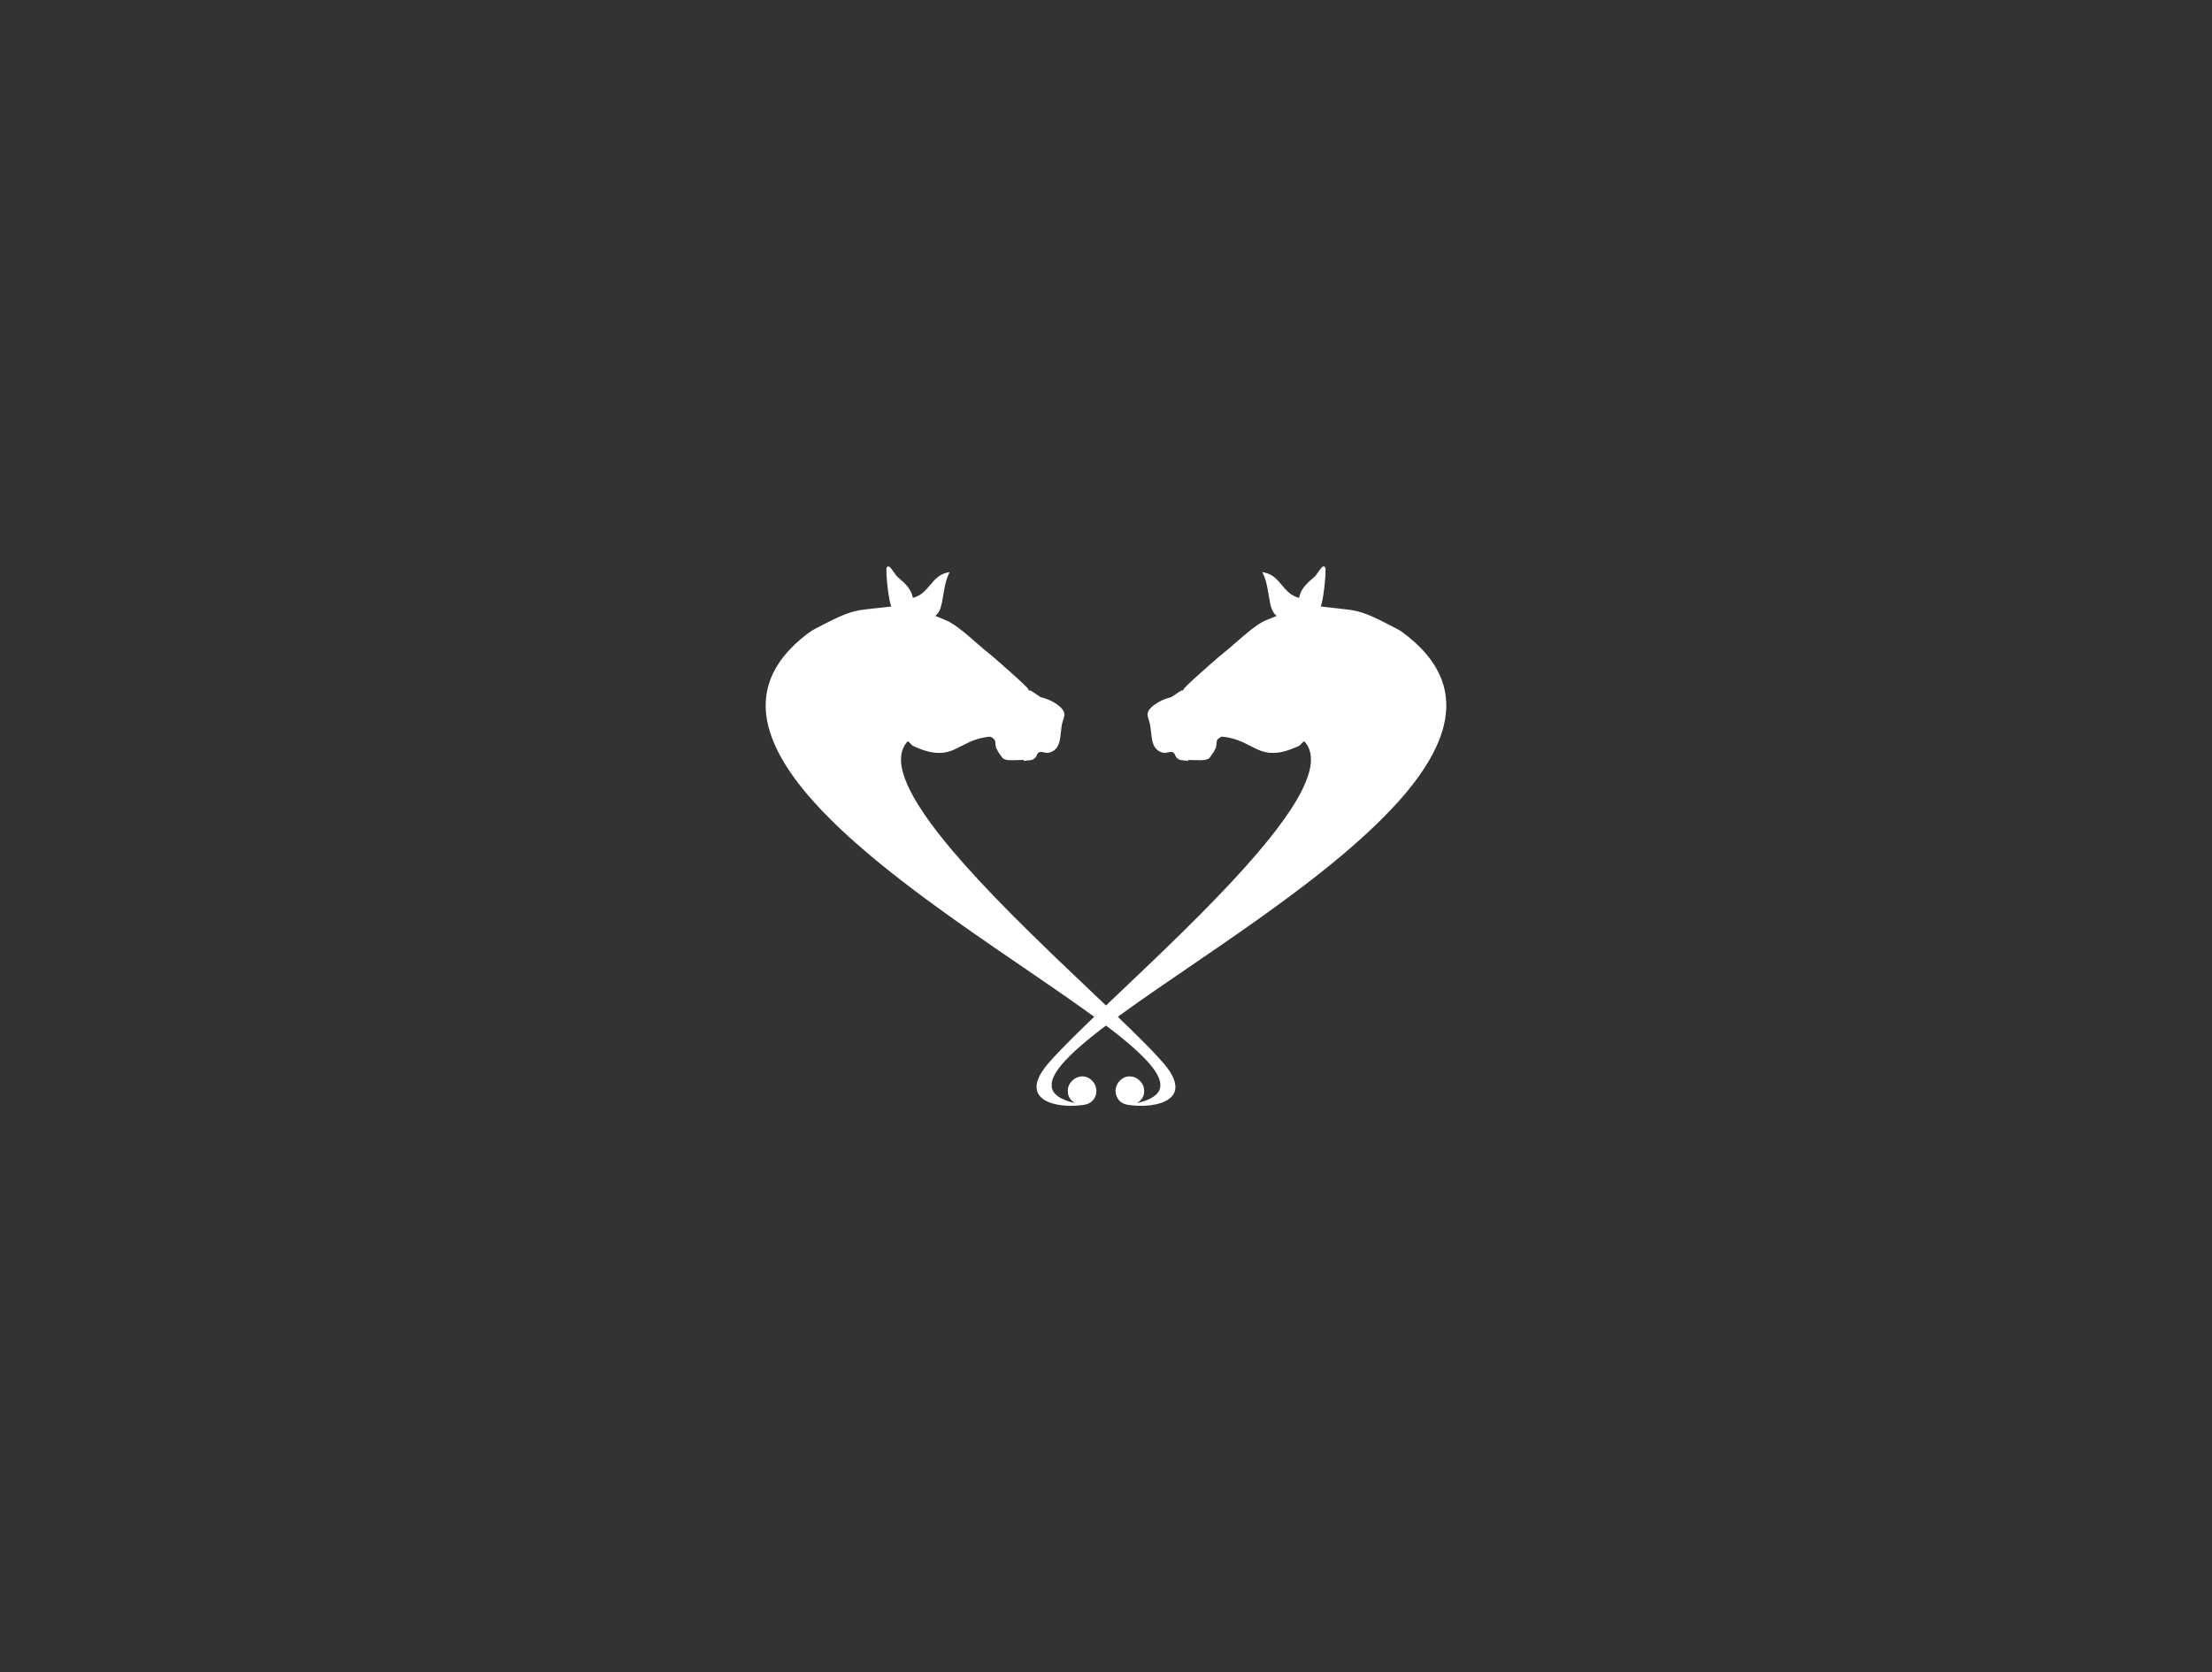 <?xml version="1.0" encoding="utf-8"?>
<!-- Generator: Adobe Illustrator 16.0.0, SVG Export Plug-In . SVG Version: 6.00 Build 0)  -->
<!DOCTYPE svg PUBLIC "-//W3C//DTD SVG 1.1//EN" "http://www.w3.org/Graphics/SVG/1.1/DTD/svg11.dtd">
<svg version="1.1" id="Réteg_1" xmlns="http://www.w3.org/2000/svg" xmlns:xlink="http://www.w3.org/1999/xlink" x="0px" y="0px"
	 width="410px" height="310px" viewBox="2914.862 2319.801 410 310" enable-background="new 2914.862 2319.801 410 310"
	 xml:space="preserve">
<rect x="2914.862" y="2319.801" width="410" height="310" fill="#333333" stroke="none"/>
<g transform="translate(0,4950) scale(0.1,-0.1)">
	<path fill="#FFFFFF" d="M30793.4,25251.473c-0.322-0.264-0.85-1.051-1.152-1.764c-0.527-1.172-0.592-1.514-0.67-4.408
		c-0.303-10.264,2.529-38.545,5.322-53.447c1.197-6.275,2.311-10.605,3.34-12.896c0.328-0.707,0.547-1.273,0.527-1.273
		c-0.039,0-3.115-0.367-6.82-0.811c-3.727-0.426-11.094-1.256-16.377-1.822c-23.141-2.471-28.037-3.057-34.717-4.17
		c-13.609-2.285-24.518-5.83-41.1-13.359c-12.104-5.488-46.723-23.242-50.141-25.713c-27.715-20.02-48.75-41.621-62.598-64.252
		c-11.357-18.564-18.076-37.773-20.348-58.203c-1.172-10.484-1.068-22.35,0.283-33.502c3.242-26.582,14.092-55.693,31.949-85.736
		c30.932-52.086,83.852-109.336,160.678-173.916c50.039-42.041,110.367-87.451,190.898-143.633
		c25.309-17.666,44.316-30.752,109.316-75.186c48.223-32.979,71.85-49.375,96.67-67.109c9.066-6.475,18.34-13.193,18.275-13.232
		c-0.141-0.107-12.246-11.768-18.359-17.734c-32.592-31.689-53.77-53.506-66.947-68.936c-12.188-14.268-19.029-26.494-21.055-37.656
		c-0.445-2.383-0.586-6.777-0.303-9.082c1.234-9.766,7.451-17.5,18.604-23.086c14.619-7.324,38.686-10.244,62.695-7.588
		c9.477,1.035,13.383,2.109,17.855,4.854c2.412,1.504,6.035,5.127,7.535,7.539c5.625,9.15,5.424,20.156-0.547,29.189
		c-7.535,11.396-21.055,15.225-32.857,9.287c-7.797-3.906-13.486-11.055-15.063-18.906c-0.484-2.402-0.605-7.227-0.244-9.609
		c1.094-7.012,4.902-12.822,11.137-16.953c0.85-0.566,1.539-1.064,1.494-1.094c-0.141-0.137-8.701,2.168-11.781,3.164
		c-11.031,3.584-18.643,7.734-23.887,13.037c-3.258,3.301-5.426,6.943-6.539,11.016c-0.482,1.797-0.527,2.285-0.527,6.006
		c0,3.73,0.045,4.229,0.566,6.465c4.801,20.4,28.063,46.66,74.42,83.945c9.17,7.393,25.283,19.824,25.688,19.824
		c0.104,0,2.734-1.943,5.83-4.316c21.07-16.133,37.232-29.453,51.275-42.324c4.717-4.316,16.66-16.26,20.068-20.068
		c13.818-15.449,20.986-27.324,23.174-38.457c0.449-2.207,0.508-7.676,0.127-9.521c-0.732-3.438-2.275-6.885-4.336-9.658
		c-5.664-7.646-17.207-13.799-33.809-18.057c-5.02-1.27-4.922-1.27-3.701-0.508c4.98,3.184,8.643,7.451,10.527,12.295
		c2.002,5.205,2.168,12.305,0.381,17.627c-2.188,6.563-7.754,12.861-14.316,16.143c-5.781,2.93-13.037,3.516-18.906,1.553
		c-6.094-2.021-11.533-6.514-14.834-12.285c-2.9-5.039-4.229-10.752-3.682-15.674c1.416-12.715,9.512-21.396,21.924-23.496
		c11.211-1.904,24.912-2.471,36.816-1.523c20.713,1.621,36.504,7.412,44.941,16.436c10.371,11.055,9.561,26.426-2.363,45.488
		c-5.322,8.506-12.881,17.598-27.881,33.613c-14.395,15.342-38.584,39.473-65.146,64.98c-3.945,3.809-4.189,4.072-3.838,4.375
		c0.742,0.723,23.135,16.738,36.885,26.416c19.512,13.74,37.686,26.299,82.09,56.66c70.381,48.164,81.582,55.859,107.188,73.75
		c91.748,64.131,157.197,114.16,211.25,161.465c32.1,28.119,60.83,56.221,83.623,81.807
		c73.916,83.061,100.781,154.746,81.367,217.221c-6.68,21.48-18.975,41.963-36.846,61.441c-3.545,3.867-11.748,11.943-15.713,15.508
		c-7.734,6.918-16.758,14.189-25.078,20.141c-2.09,1.5-6.416,3.848-22.773,12.285c-36.338,18.75-51.582,24.479-73.145,27.574
		c-5.488,0.771-10.303,1.338-25.352,2.934c-12.891,1.377-27.734,3.082-27.871,3.203c-0.039,0.039,0.205,0.664,0.527,1.373
		c2.607,5.771,5.908,26.279,7.695,47.656c0.664,7.895,0.869,11.885,0.889,16.703c0,3.844-0.059,4.717-0.342,5.547
		c-0.488,1.334-1.24,2.447-1.865,2.73c-0.771,0.346-2.09,0.264-2.998-0.182c-1.436-0.688-3.945-3.48-6.436-7.188
		c-2.793-4.17-4.639-6.781-5.625-7.998c-0.41-0.502-0.957-1.254-1.201-1.66c-0.244-0.4-1.777-1.859-3.418-3.236
		c-12.979-10.83-19.6-18.34-23.643-26.783c-1.279-2.65-2.559-6.357-3.076-8.988c-0.205-1.051-0.488-1.963-0.615-2.002
		c-0.479-0.162-6.172,1.943-8.926,3.32c-4.717,2.324-8.545,5.059-12.646,8.984c-2.803,2.676-5.352,5.508-10.791,11.967
		c-7.539,8.945-11.484,12.813-16.563,16.236c-5.41,3.623-10.85,5.707-18.467,7.104l-0.664,0.104l0.791-1.559
		c2.695-5.385,5.059-12.006,6.885-19.375c1.289-5.16,2.344-10.648,4.082-21.137c2.432-14.736,3.506-19.756,5.283-24.918
		c2.148-6.094,5.527-11.279,8.828-13.461c0.469-0.309,0.85-0.611,0.85-0.689c0-0.141-14.248-6.016-18.018-7.432
		c-10.928-4.066-24.375-13.32-44.336-30.424c-2.266-1.969-8.271-7.207-13.359-11.641c-10.42-9.15-16.211-14.029-21.289-17.959
		c-7.998-6.191-41.582-35.709-60.996-53.623c-5.029-4.639-13.203-12.754-14.053-13.951c-0.605-0.869-0.625-0.912-0.244-1.113
		c0.361-0.205,0.264-0.322-0.996-1.377c-0.762-0.648-1.436-1.172-1.494-1.172s-0.117,0.221-0.166,0.504l-0.059,0.508l-1.455-0.689
		c-2.412-1.152-8.945-5.424-16.055-10.443c-2.51-1.783-3.242-2.148-5.508-2.633c-9.551-2.129-20.928-7.533-29.922-14.252
		c-2.344-1.764-6.855-6.217-8.174-8.076c-2.676-3.789-3.701-7.555-3.184-11.383c0.127-0.889,0.977-3.984,1.865-6.879
		c0.908-2.896,1.865-6.074,2.129-7.086c0.684-2.676,1.416-7.25,2.002-12.65c0.283-2.613,0.693-6.441,0.908-8.506
		c1.563-14.293,4.355-21.924,10.049-27.33c2.607-2.471,5.625-4.252,9.346-5.443c4.072-1.318,5.898-1.318,11.484-0.02
		c3.32,0.766,3.818,0.83,5.664,0.746c2.832-0.121,4.014-0.605,5.469-2.227c1.172-1.273,1.904-2.611,2.832-5.141
		c0.664-1.822,1.641-3.096,3.018-3.99c0.586-0.361,1.533-1.094,2.1-1.615c0.596-0.508,1.338-1.074,1.709-1.26
		c0.889-0.465,4.326-1.051,7.607-1.295c4.697-0.361,6.885-0.605,7.871-0.908c0.527-0.166,0.996-0.244,1.055-0.186
		c0.059,0.045,0.146,0.469,0.205,0.953l0.117,0.85h1.523c0.83,0,5.508-0.123,10.4-0.283c8.975-0.283,15.508-0.221,18.408,0.186
		c1.699,0.238,6.27,1.801,7.432,2.529c1.045,0.688,1.436,1.152,5.439,6.82c3.965,5.586,5.039,7.266,5.205,8.057
		c0.264,1.236,0.791,2.311,1.455,2.979c1.279,1.295,2.148,4.879,2.451,10.098c0.117,1.885,0.303,3.867,0.43,4.395
		c0.283,1.338,1.006,2.691,2.021,3.848c0.928,1.051,4.209,3.301,5.986,4.131c1.299,0.586,2.09,0.566,7.275-0.166
		c10.986-1.537,21.035-4.408,31.377-8.945c3.525-1.537,5.4-2.471,18.926-9.291c9.092-4.596,12.49-6.113,17.305-7.773
		c5.049-1.744,10.166-2.877,15.146-3.34c3.848-0.348,12.002-0.143,15.83,0.404c9.795,1.436,19.805,4.391,31.484,9.332
		c7.91,3.34,8.76,3.848,10.42,6.152c0.752,1.055,4.922,4.902,5.918,5.469c0.361,0.199,1.045-0.406,2.754-2.51
		c5.361-6.621,8.457-14.111,9.795-23.688c0.488-3.461,0.459-11.479-0.02-15.648c-3.604-31.035-25.02-71.787-65.166-123.994
		c-43.867-57.109-108.955-126.729-206.631-221.104c-22.295-21.543-40.576-39.014-82.197-78.545
		c-8.965-8.525-18.379-17.471-20.904-19.902l-4.639-4.414l-1.738,1.68c-0.971,0.928-10.004,9.512-20.082,19.092
		c-64.238,61.016-85.43,81.377-118.834,114.199c-96.586,94.863-160.213,166.406-198.109,222.758
		c-25.488,37.92-38.887,68.145-40.99,92.516c-0.328,3.828-0.123,11.299,0.4,14.74c1.357,8.867,4.717,16.48,10.166,22.998
		c1.396,1.66,1.699,1.943,2.064,1.822c0.768-0.244,5.059-4.189,6.133-5.65c1.236-1.641,1.578-1.924,3.379-2.855
		c5.566-2.852,16.803-7.207,24.033-9.293c10.078-2.891,16.861-3.861,25.748-3.682c5.912,0.123,8.809,0.484,13.949,1.783
		c7.389,1.859,12.49,4.008,26.178,11.049c12.953,6.686,18.32,9.092,26.133,11.705c6.982,2.348,13.158,3.803,20.365,4.838
		c6.885,0.992,6.744,0.992,9.898-0.873c3.48-2.061,5.527-4.473,6.055-7.105c0.102-0.605,0.264-2.285,0.322-3.744
		c0.186-3.463,0.566-5.889,1.338-8.359c0.443-1.416,0.727-2.008,0.951-1.982c0.342,0.02,1.334-1.783,1.641-3.037
		c0.283-1.035,1.012-2.168,5.729-8.828c2.953-4.17,4.027-5.527,4.715-5.992c1.172-0.791,5.869-2.412,7.691-2.67
		c3.461-0.508,16.703-0.449,27.777,0.117l2.467,0.141l0.141-1.049c0.104-0.752,0.225-1.035,0.406-0.953
		c0.893,0.342,3.646,0.748,6.459,0.934c3.359,0.238,7.955,0.83,9.254,1.211c0.404,0.121,1.455,0.811,2.328,1.543
		c0.869,0.727,1.92,1.494,2.324,1.719c1.074,0.547,2.188,2.227,3.16,4.756c1.01,2.631,2.51,4.779,3.848,5.508
		c2.387,1.313,4.697,1.377,9.818,0.225c5.807-1.299,7.73-1.256,12.041,0.238c9.459,3.34,14.82,10.43,17.354,22.959
		c0.709,3.502,1.211,7.246,1.92,14.273c1.055,10.219,1.904,15.404,3.242,19.414c0.322,0.951,1.152,3.559,1.84,5.791
		c1.178,3.822,1.256,4.189,1.338,6.576c0.162,3.926-0.424,5.869-2.934,9.615c-4.273,6.42-14.742,13.867-26.621,18.91
		c-3.688,1.559-8.262,3.076-11.357,3.766c-2.676,0.586-3.301,0.85-5.084,2.162c-2.348,1.725-11.357,7.818-13.564,9.176
		c-2.49,1.537-4.531,2.568-4.795,2.406c-0.082-0.059-0.102-0.346-0.043-0.648c0.166-0.625,0.365-0.748-1.803,1.074
		c-1.068,0.889-1.152,1.01-0.83,1.254c0.328,0.244,0.309,0.303-0.238,1.113c-0.83,1.236-7.773,8.121-13.848,13.746
		c-10.104,9.355-23.99,21.762-40.385,36.117c-12.715,11.113-17.008,14.775-20.449,17.408c-5.465,4.213-9.375,7.51-23.482,19.838
		c-11.865,10.387-16.986,14.742-22.754,19.375c-13.867,11.152-24.639,18.018-33.119,21.113c-3.32,1.197-17.916,7.246-17.916,7.412
		c0,0.078,0.445,0.465,0.992,0.869c2.207,1.641,4.877,4.98,6.475,8.16c1.801,3.584,3.506,8.945,4.779,15.039
		c0.406,1.943,1.539,8.441,2.549,14.414c0.992,5.99,2.168,12.676,2.633,14.877c2.006,9.902,4.336,17.412,7.51,24.254
		c0.771,1.68,1.459,3.139,1.498,3.262c0.084,0.16-0.527,0.121-1.879-0.123c-10.65-1.943-18.893-6.699-27.354-15.85
		c-1.152-1.254-3.701-4.17-5.664-6.518c-10.771-12.818-15.387-17.09-22.715-21.016c-2.838-1.539-9.15-3.99-10.225-3.99
		c-0.123,0-0.387,0.83-0.586,1.846c-1.178,6.152-4.697,13.219-9.658,19.414c-3.379,4.209-9.492,10.143-17.168,16.621
		c-1.943,1.637-3.057,2.773-3.906,3.926c-3.076,4.229-5.104,7.105-6.764,9.615c-1.963,2.998-4.775,6.055-6.01,6.582
		C30795.568,25252.16,30794.107,25252.082,30793.4,25251.473z"/>
</g>
</svg>

